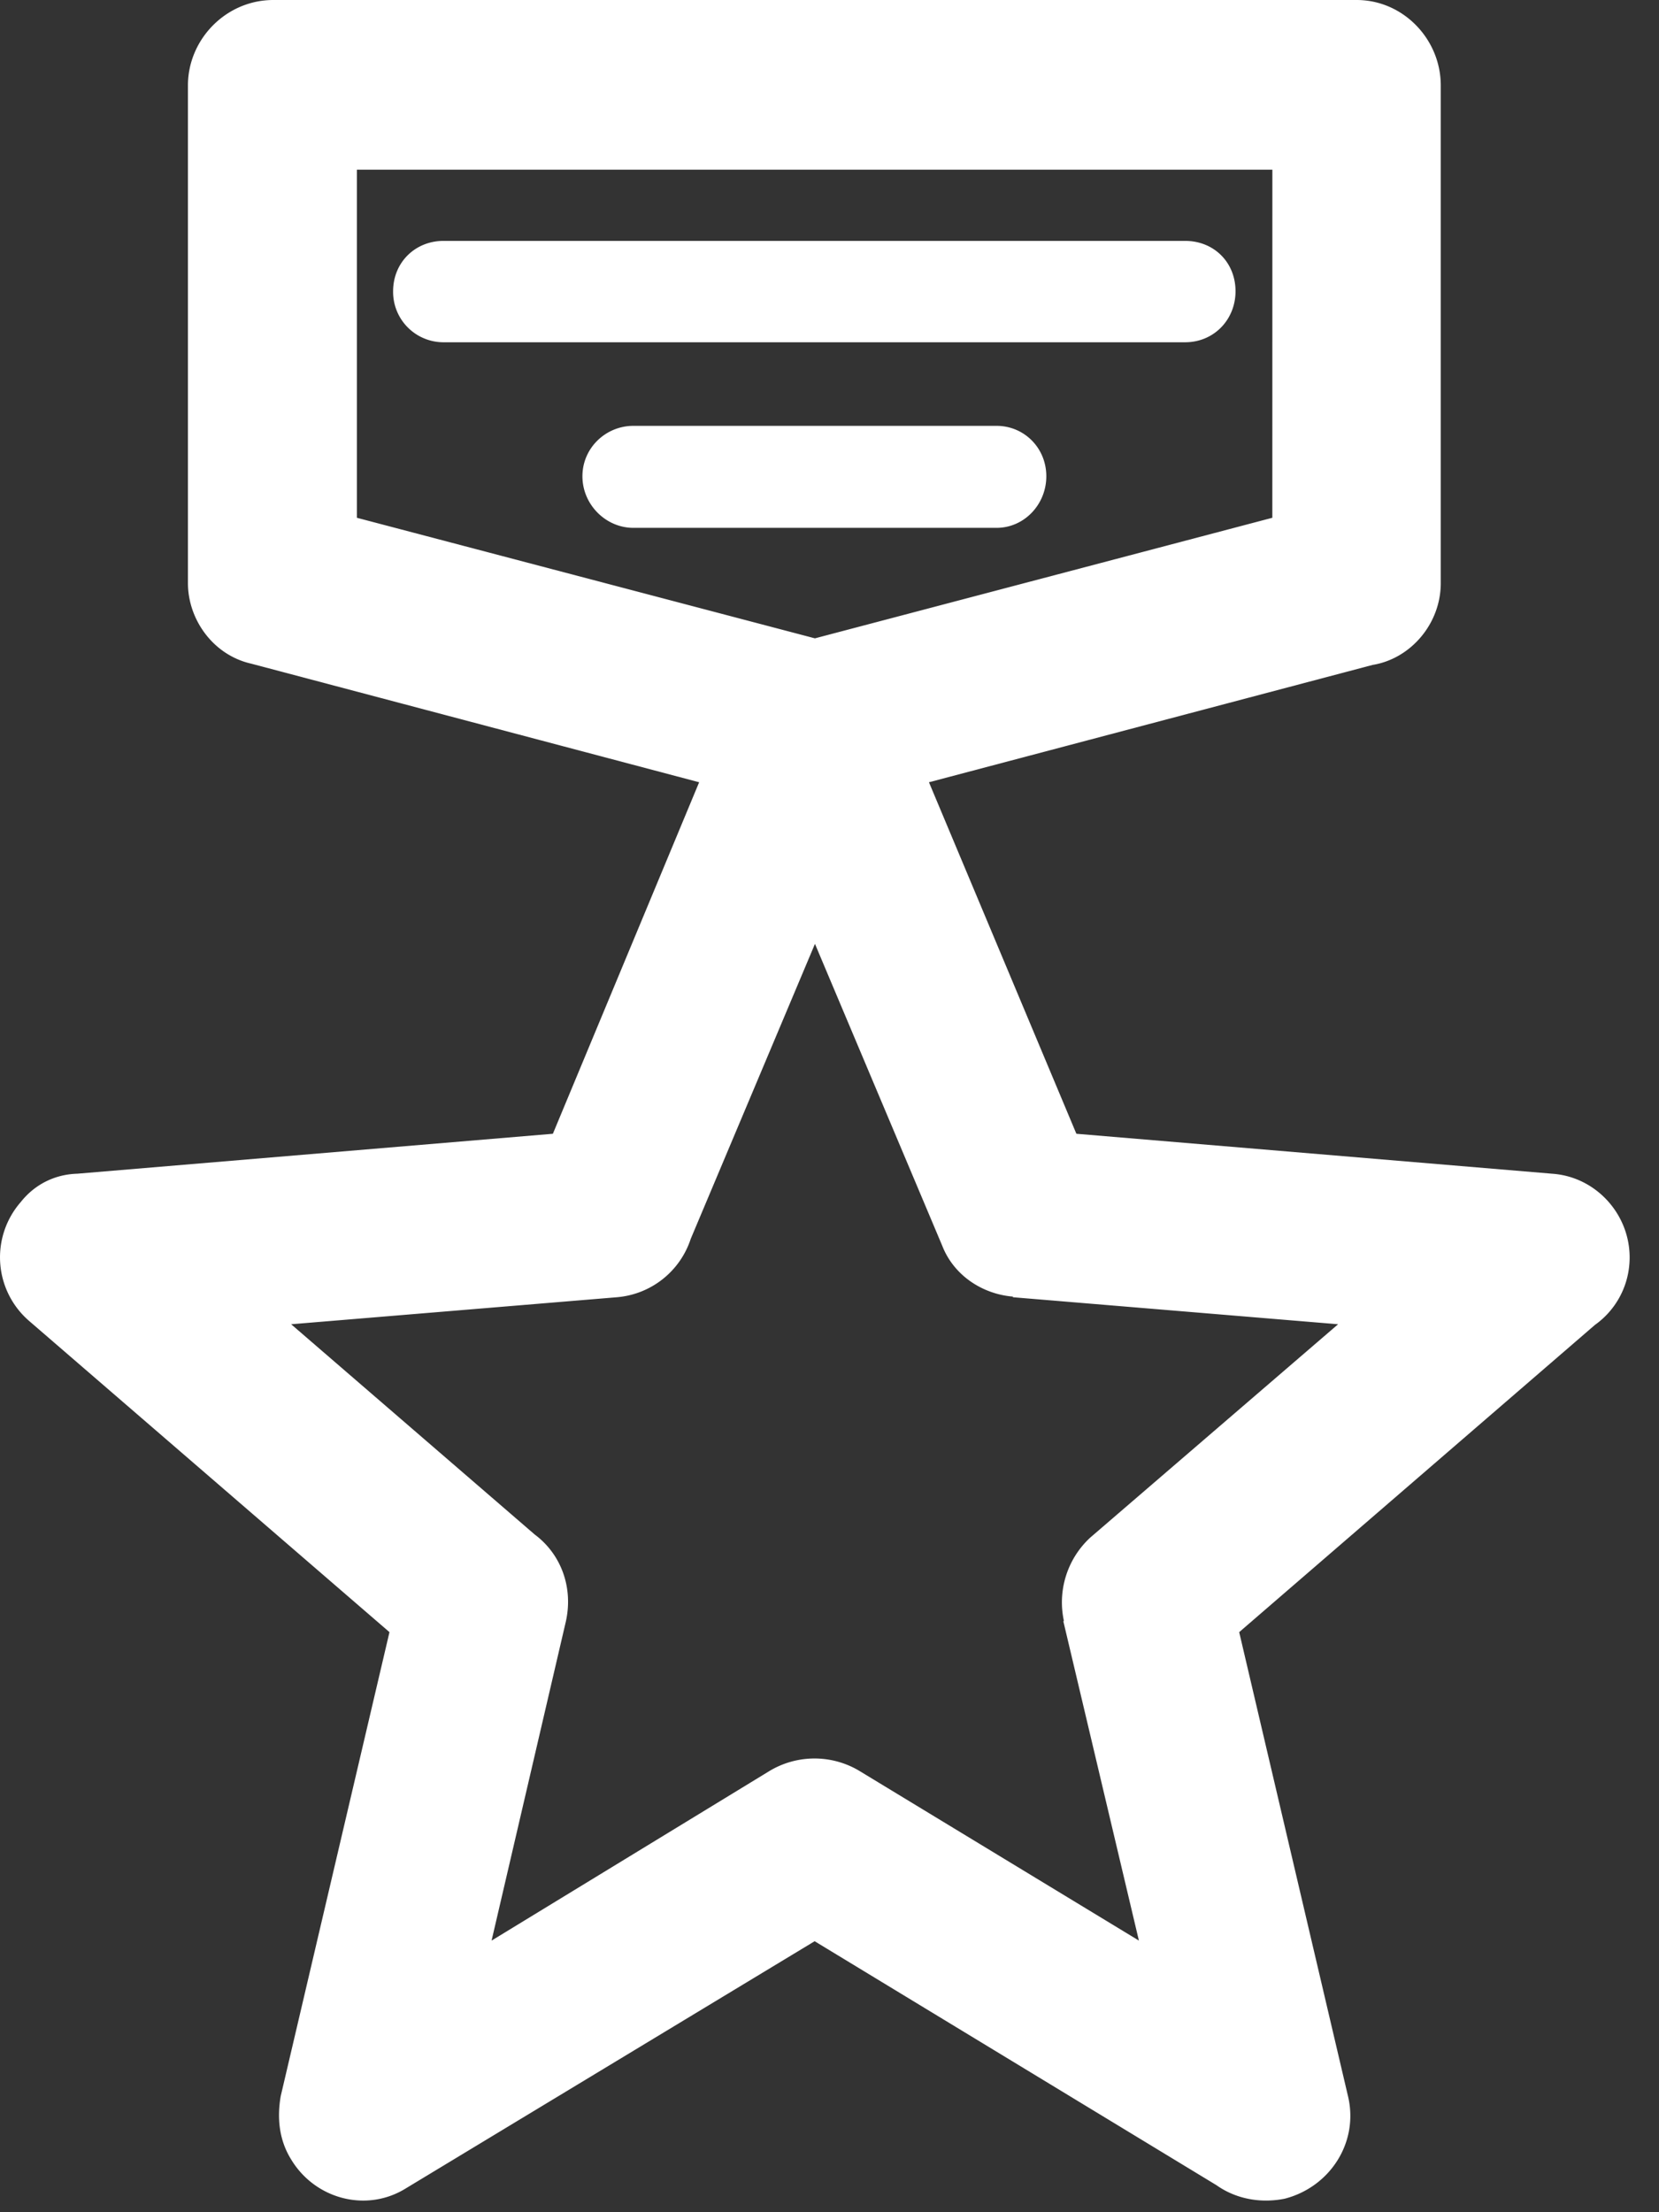 <svg xmlns="http://www.w3.org/2000/svg" width="42" height="56" viewBox="0 0 42 56"><rect x="0" y="0" width="42" height="56" fill="#333333" stroke="none"/><g><g><path fill="#fff" d="M16.035 13.362c-.7 0-1.29-.59-1.29-1.306 0-.716.59-1.276 1.29-1.276h9.194c.7 0 1.26.56 1.26 1.276 0 .715-.56 1.306-1.26 1.306zM34.345 0c1.182 0 2.13.996 2.13 2.162v12.6c0 1.027-.762 1.914-1.726 2.07l-11.231 2.97L27.25 28.7l12.04 1.011c1.167.078 2.053 1.12 1.96 2.287a2.087 2.087 0 0 1-.871 1.54l-9.007 7.778 2.754 11.744c.28 1.167-.452 2.302-1.603 2.598-.622.124-1.244 0-1.726-.342L20.624 49.14 10.28 55.393c-.996.623-2.302.28-2.91-.73-.31-.499-.357-1.059-.263-1.603L9.86 41.316.744 33.444a2.127 2.127 0 0 1-.217-3.017c.357-.451.87-.7 1.43-.716l12.04-1.011 3.703-8.898L6.36 16.8c-.965-.218-1.602-1.12-1.602-2.038v-12.6C4.758.996 5.722 0 6.92 0zm-2.133 4.295H9.035v8.812l11.596 3.052 11.58-3.052zm-11.58 19.598l-3.145 7.467a2.154 2.154 0 0 1-1.867 1.478l-8.249.684 6.163 5.32c.67.498.98 1.338.794 2.194l-1.883 8.088 7.035-4.293a2.213 2.213 0 0 1 2.256-.015l7.097 4.308-1.914-8.088h.016a2.23 2.23 0 0 1 .669-2.116l6.272-5.398-8.233-.684v-.016c-.763-.062-1.494-.529-1.79-1.29zM11.228 8.664a1.275 1.275 0 0 1-1.276-1.29c0-.732.56-1.276 1.276-1.276h18.775c.731 0 1.276.544 1.276 1.275 0 .716-.545 1.291-1.276 1.291z"/></g></g></svg>
